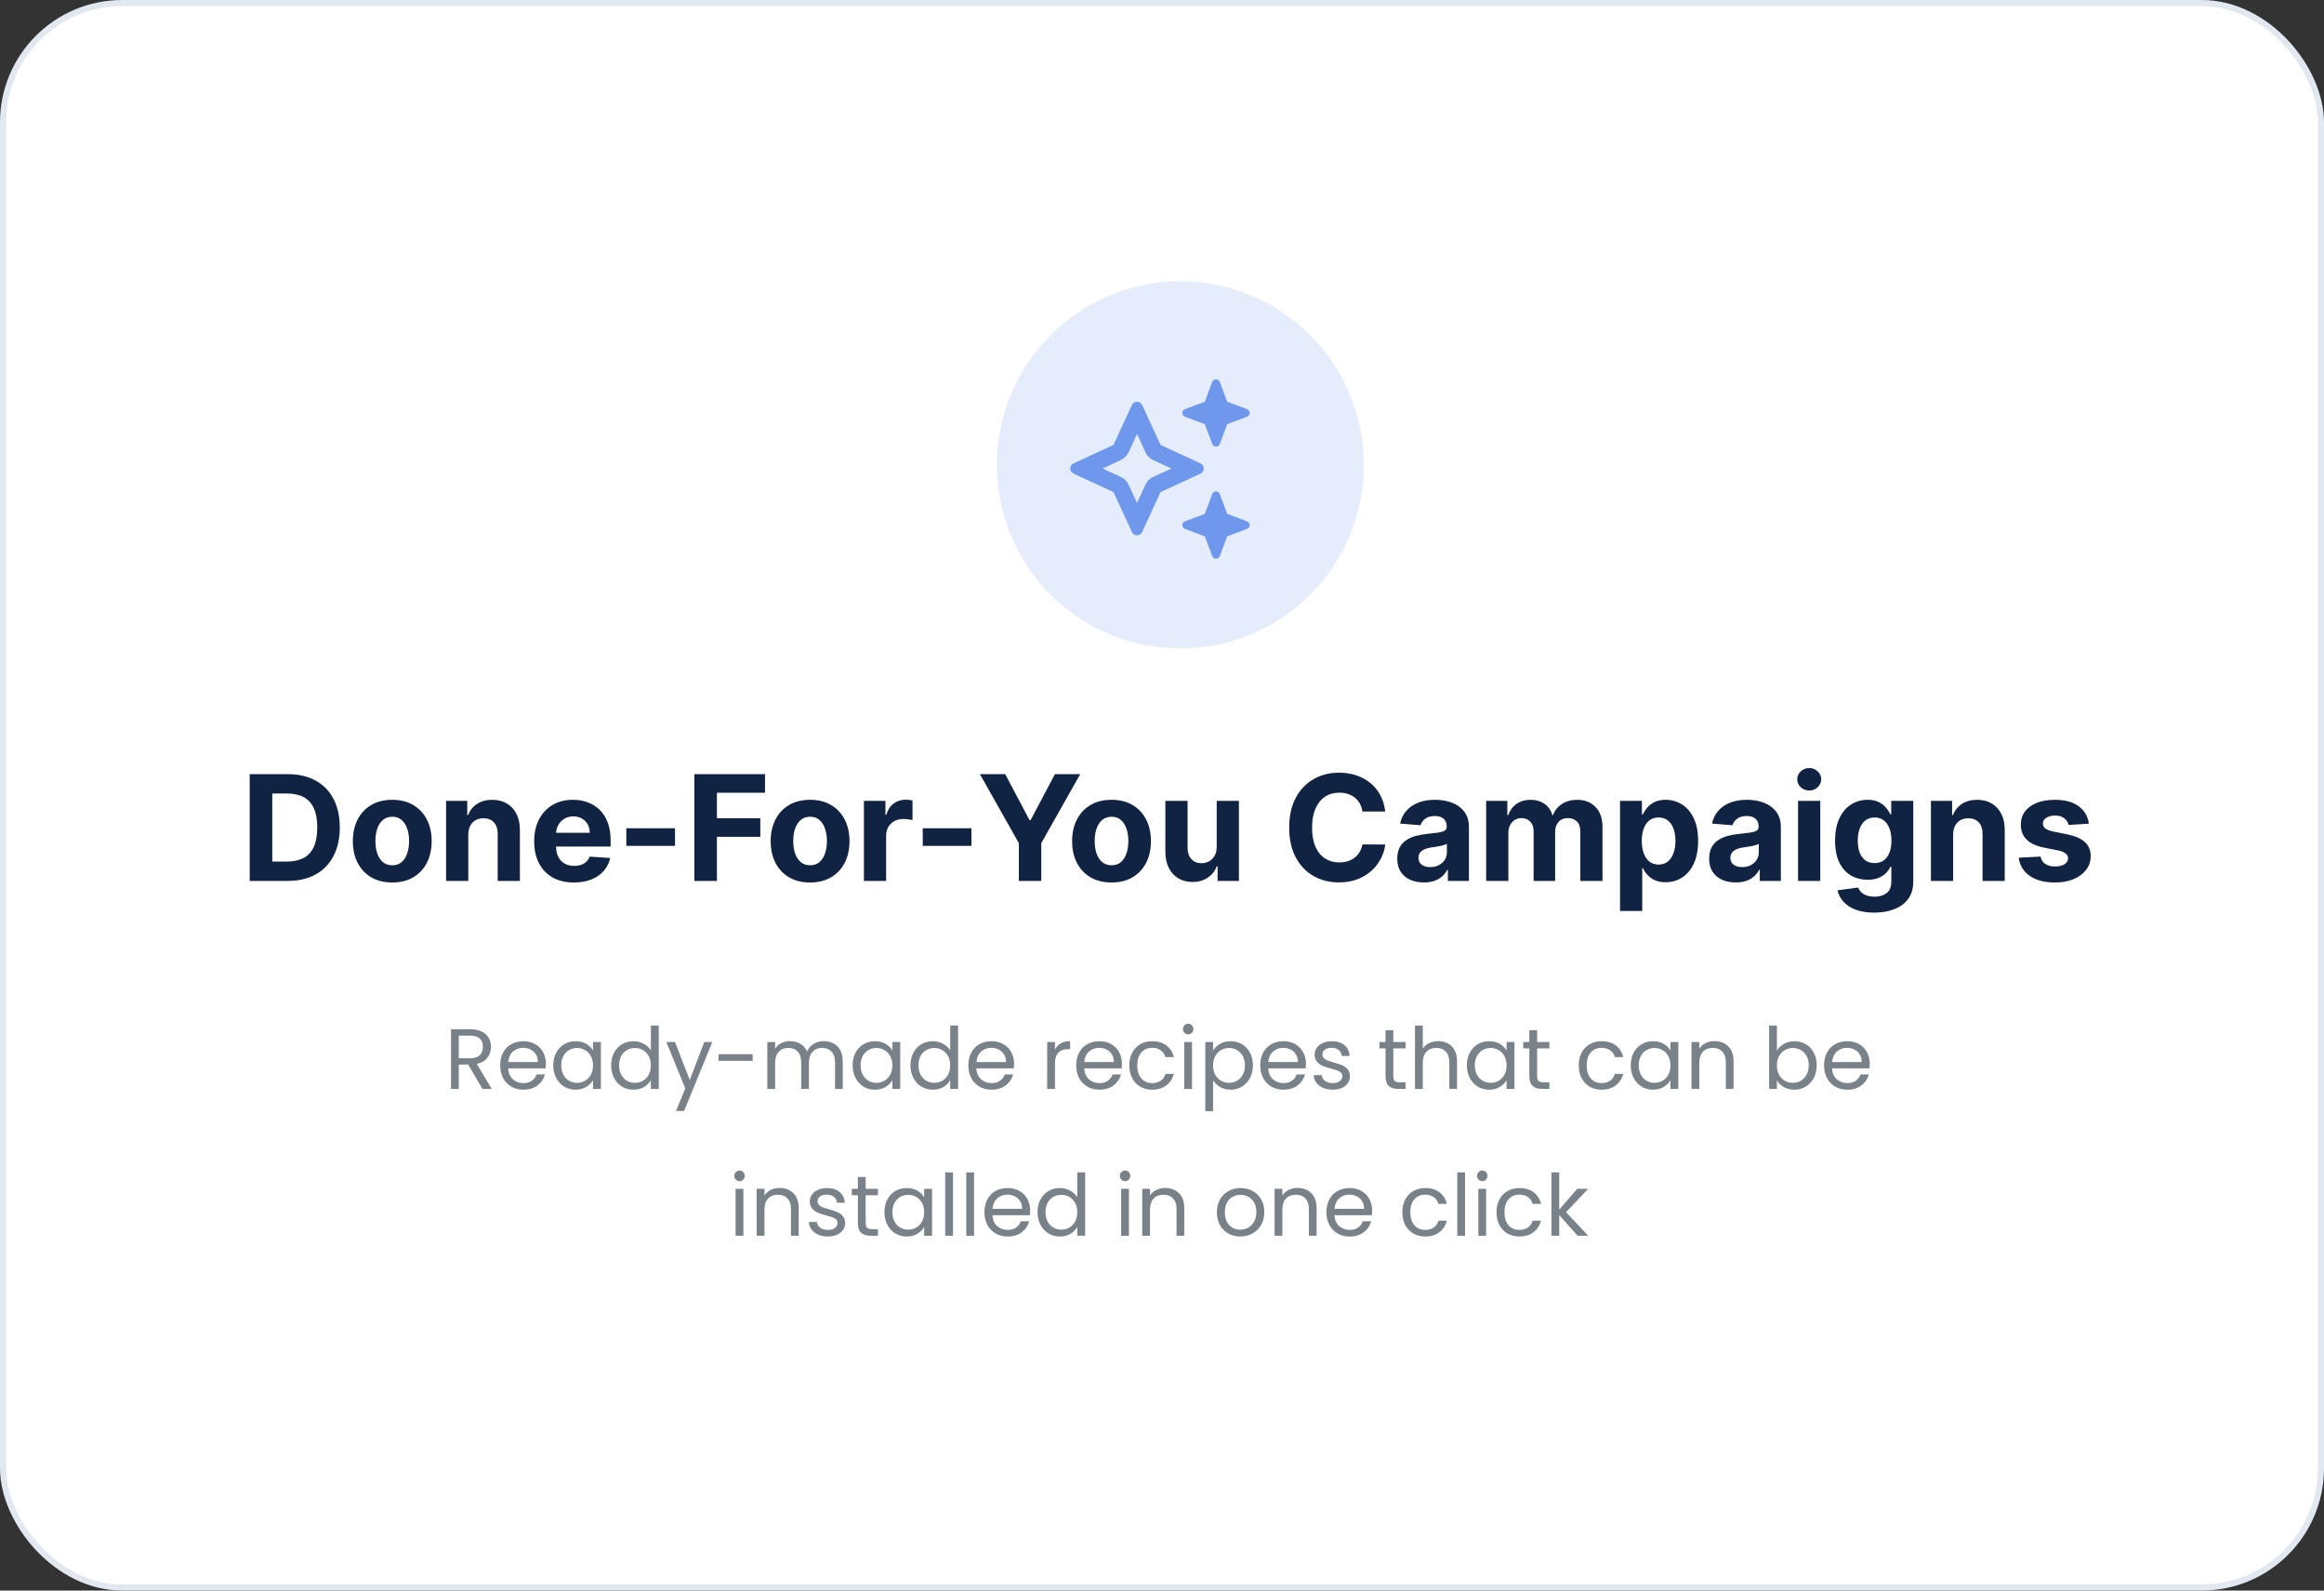 <svg width="380" height="260" viewBox="0 0 380 260" fill="none" xmlns="http://www.w3.org/2000/svg">
<rect x="0" y="0" width="380" height="260" fill="#333333" stroke="none"/>
<rect x="0.5" y="0.5" width="379" height="259" rx="19.5" fill="white" stroke="#E2E8F0"/>
<circle opacity="0.7" cx="193" cy="76" r="30" fill="#DBE5FA"/>
<path d="M193.763 66.881L197 65.667L198.215 62.429C198.312 62.171 198.558 62 198.833 62C199.108 62 199.355 62.171 199.452 62.429L200.667 65.667L203.904 66.881C204.161 66.978 204.333 67.224 204.333 67.5C204.333 67.775 204.161 68.021 203.904 68.119L200.667 69.333L199.452 72.57C199.355 72.828 199.108 73 198.833 73C198.558 73 198.312 72.828 198.215 72.57L197 69.333L193.763 68.119C193.454 68.021 193.333 67.775 193.333 67.5C193.333 67.224 193.454 66.978 193.763 66.881ZM185.083 66.199C185.232 65.875 185.559 65.667 185.92 65.667C186.275 65.667 186.602 65.875 186.751 66.199L189.77 72.731L196.301 75.75C196.628 75.899 196.834 76.225 196.834 76.587C196.834 76.942 196.628 77.268 196.301 77.417L189.77 80.436L186.751 86.968C186.602 87.294 186.275 87.501 185.92 87.501C185.559 87.501 185.232 87.294 185.083 86.968L182.064 80.436L175.532 77.417C175.208 77.268 175 76.942 175 76.587C175 76.225 175.208 75.899 175.532 75.75L182.064 72.731L185.083 66.199ZM184.562 73.888C184.287 74.478 183.811 74.954 183.221 75.229L180.289 76.587L183.221 77.939C183.811 78.162 184.287 78.689 184.562 79.279L185.92 82.213L187.272 79.279C187.495 78.689 188.022 78.162 188.613 77.939L191.546 76.587L188.613 75.229C188.022 74.954 187.495 74.478 187.272 73.888L185.92 70.955L184.562 73.888ZM198.215 80.763C198.312 80.454 198.558 80.333 198.833 80.333C199.108 80.333 199.355 80.454 199.452 80.763L200.667 84L203.904 85.215C204.161 85.312 204.333 85.558 204.333 85.833C204.333 86.108 204.161 86.355 203.904 86.452L200.667 87.667L199.452 90.904C199.355 91.162 199.108 91.333 198.833 91.333C198.558 91.333 198.312 91.162 198.215 90.904L197 87.667L193.763 86.452C193.454 86.355 193.333 86.108 193.333 85.833C193.333 85.558 193.454 85.312 193.763 85.215L197 84L198.215 80.763Z" fill="#6F97EB"/>
<path d="M47.017 144H40.83V126.545H47.068C48.824 126.545 50.335 126.895 51.602 127.594C52.869 128.287 53.844 129.284 54.526 130.585C55.213 131.886 55.557 133.443 55.557 135.256C55.557 137.074 55.213 138.636 54.526 139.943C53.844 141.25 52.864 142.253 51.585 142.952C50.312 143.651 48.79 144 47.017 144ZM44.52 140.838H46.864C47.955 140.838 48.872 140.645 49.617 140.259C50.367 139.866 50.929 139.261 51.304 138.443C51.685 137.619 51.875 136.557 51.875 135.256C51.875 133.966 51.685 132.912 51.304 132.094C50.929 131.276 50.369 130.673 49.625 130.287C48.881 129.901 47.963 129.707 46.872 129.707H44.52V140.838ZM64.137 144.256C62.813 144.256 61.668 143.974 60.702 143.412C59.742 142.844 59.001 142.054 58.478 141.043C57.955 140.026 57.694 138.847 57.694 137.506C57.694 136.153 57.955 134.972 58.478 133.96C59.001 132.943 59.742 132.153 60.702 131.591C61.668 131.023 62.813 130.739 64.137 130.739C65.461 130.739 66.603 131.023 67.563 131.591C68.529 132.153 69.273 132.943 69.796 133.96C70.319 134.972 70.58 136.153 70.58 137.506C70.58 138.847 70.319 140.026 69.796 141.043C69.273 142.054 68.529 142.844 67.563 143.412C66.603 143.974 65.461 144.256 64.137 144.256ZM64.154 141.443C64.756 141.443 65.259 141.273 65.663 140.932C66.066 140.585 66.37 140.114 66.575 139.517C66.785 138.92 66.89 138.241 66.89 137.48C66.89 136.719 66.785 136.04 66.575 135.443C66.37 134.847 66.066 134.375 65.663 134.028C65.259 133.682 64.756 133.509 64.154 133.509C63.546 133.509 63.035 133.682 62.62 134.028C62.211 134.375 61.901 134.847 61.691 135.443C61.486 136.04 61.384 136.719 61.384 137.48C61.384 138.241 61.486 138.92 61.691 139.517C61.901 140.114 62.211 140.585 62.62 140.932C63.035 141.273 63.546 141.443 64.154 141.443ZM76.572 136.432V144H72.941V130.909H76.401V133.219H76.555C76.844 132.457 77.33 131.855 78.012 131.412C78.694 130.963 79.521 130.739 80.492 130.739C81.401 130.739 82.194 130.938 82.87 131.335C83.546 131.733 84.072 132.301 84.447 133.04C84.822 133.773 85.009 134.648 85.009 135.665V144H81.379V136.312C81.384 135.511 81.18 134.886 80.765 134.438C80.35 133.983 79.779 133.756 79.052 133.756C78.563 133.756 78.131 133.861 77.756 134.071C77.387 134.281 77.097 134.588 76.887 134.991C76.683 135.389 76.577 135.869 76.572 136.432ZM93.837 144.256C92.49 144.256 91.331 143.983 90.359 143.438C89.394 142.886 88.649 142.108 88.126 141.102C87.604 140.091 87.342 138.895 87.342 137.514C87.342 136.168 87.604 134.986 88.126 133.969C88.649 132.952 89.385 132.159 90.334 131.591C91.288 131.023 92.408 130.739 93.692 130.739C94.555 130.739 95.359 130.878 96.104 131.156C96.854 131.429 97.507 131.841 98.064 132.392C98.626 132.943 99.064 133.636 99.376 134.472C99.689 135.301 99.845 136.273 99.845 137.386V138.384H88.791V136.134H96.428C96.428 135.611 96.314 135.148 96.087 134.744C95.859 134.341 95.544 134.026 95.141 133.798C94.743 133.565 94.28 133.449 93.751 133.449C93.2 133.449 92.712 133.577 92.285 133.832C91.865 134.082 91.535 134.42 91.297 134.847C91.058 135.267 90.936 135.736 90.93 136.253V138.392C90.93 139.04 91.05 139.599 91.288 140.071C91.533 140.543 91.876 140.906 92.32 141.162C92.763 141.418 93.288 141.545 93.896 141.545C94.3 141.545 94.669 141.489 95.004 141.375C95.34 141.261 95.626 141.091 95.865 140.864C96.104 140.636 96.285 140.358 96.41 140.028L99.769 140.25C99.598 141.057 99.249 141.761 98.72 142.364C98.197 142.96 97.521 143.426 96.692 143.761C95.868 144.091 94.916 144.256 93.837 144.256ZM110.371 135.392V138.273H102.411V135.392H110.371ZM113.533 144V126.545H125.089V129.588H117.223V133.747H124.322V136.79H117.223V144H113.533ZM132.457 144.256C131.134 144.256 129.989 143.974 129.023 143.412C128.063 142.844 127.321 142.054 126.798 141.043C126.276 140.026 126.014 138.847 126.014 137.506C126.014 136.153 126.276 134.972 126.798 133.96C127.321 132.943 128.063 132.153 129.023 131.591C129.989 131.023 131.134 130.739 132.457 130.739C133.781 130.739 134.923 131.023 135.884 131.591C136.849 132.153 137.594 132.943 138.116 133.96C138.639 134.972 138.901 136.153 138.901 137.506C138.901 138.847 138.639 140.026 138.116 141.043C137.594 142.054 136.849 142.844 135.884 143.412C134.923 143.974 133.781 144.256 132.457 144.256ZM132.474 141.443C133.077 141.443 133.58 141.273 133.983 140.932C134.386 140.585 134.69 140.114 134.895 139.517C135.105 138.92 135.21 138.241 135.21 137.48C135.21 136.719 135.105 136.04 134.895 135.443C134.69 134.847 134.386 134.375 133.983 134.028C133.58 133.682 133.077 133.509 132.474 133.509C131.866 133.509 131.355 133.682 130.94 134.028C130.531 134.375 130.222 134.847 130.011 135.443C129.807 136.04 129.705 136.719 129.705 137.48C129.705 138.241 129.807 138.92 130.011 139.517C130.222 140.114 130.531 140.585 130.94 140.932C131.355 141.273 131.866 141.443 132.474 141.443ZM141.261 144V130.909H144.781V133.193H144.918C145.156 132.381 145.557 131.767 146.119 131.352C146.682 130.932 147.33 130.722 148.062 130.722C148.244 130.722 148.44 130.733 148.651 130.756C148.861 130.778 149.045 130.81 149.205 130.849V134.071C149.034 134.02 148.798 133.974 148.497 133.935C148.196 133.895 147.92 133.875 147.67 133.875C147.136 133.875 146.659 133.991 146.239 134.224C145.824 134.452 145.494 134.77 145.25 135.179C145.011 135.588 144.892 136.06 144.892 136.594V144H141.261ZM158.839 135.392V138.273H150.879V135.392H158.839ZM160.229 126.545H164.362L168.342 134.062H168.513L172.493 126.545H176.626L170.26 137.83V144H166.595V137.83L160.229 126.545ZM181.746 144.256C180.423 144.256 179.278 143.974 178.312 143.412C177.352 142.844 176.61 142.054 176.087 141.043C175.565 140.026 175.303 138.847 175.303 137.506C175.303 136.153 175.565 134.972 176.087 133.96C176.61 132.943 177.352 132.153 178.312 131.591C179.278 131.023 180.423 130.739 181.746 130.739C183.07 130.739 184.212 131.023 185.173 131.591C186.138 132.153 186.883 132.943 187.406 133.96C187.928 134.972 188.19 136.153 188.19 137.506C188.19 138.847 187.928 140.026 187.406 141.043C186.883 142.054 186.138 142.844 185.173 143.412C184.212 143.974 183.07 144.256 181.746 144.256ZM181.763 141.443C182.366 141.443 182.869 141.273 183.272 140.932C183.675 140.585 183.979 140.114 184.184 139.517C184.394 138.92 184.499 138.241 184.499 137.48C184.499 136.719 184.394 136.04 184.184 135.443C183.979 134.847 183.675 134.375 183.272 134.028C182.869 133.682 182.366 133.509 181.763 133.509C181.156 133.509 180.644 133.682 180.229 134.028C179.82 134.375 179.511 134.847 179.3 135.443C179.096 136.04 178.994 136.719 178.994 137.48C178.994 138.241 179.096 138.92 179.3 139.517C179.511 140.114 179.82 140.585 180.229 140.932C180.644 141.273 181.156 141.443 181.763 141.443ZM198.945 138.426V130.909H202.576V144H199.09V141.622H198.954C198.658 142.389 198.167 143.006 197.479 143.472C196.798 143.937 195.965 144.17 194.982 144.17C194.107 144.17 193.337 143.972 192.673 143.574C192.008 143.176 191.488 142.611 191.113 141.878C190.744 141.145 190.556 140.267 190.55 139.244V130.909H194.181V138.597C194.187 139.369 194.394 139.98 194.803 140.429C195.212 140.878 195.761 141.102 196.448 141.102C196.886 141.102 197.295 141.003 197.675 140.804C198.056 140.599 198.363 140.298 198.596 139.901C198.835 139.503 198.951 139.011 198.945 138.426ZM226.504 132.656H222.771C222.702 132.173 222.563 131.744 222.353 131.369C222.143 130.989 221.873 130.665 221.543 130.398C221.214 130.131 220.833 129.926 220.401 129.784C219.975 129.642 219.512 129.571 219.012 129.571C218.109 129.571 217.322 129.795 216.651 130.244C215.981 130.687 215.461 131.335 215.092 132.188C214.722 133.034 214.538 134.062 214.538 135.273C214.538 136.517 214.722 137.562 215.092 138.409C215.467 139.256 215.989 139.895 216.66 140.327C217.33 140.759 218.106 140.974 218.987 140.974C219.481 140.974 219.938 140.909 220.359 140.778C220.785 140.648 221.163 140.457 221.492 140.207C221.822 139.952 222.094 139.642 222.31 139.278C222.532 138.915 222.685 138.5 222.771 138.034L226.504 138.051C226.407 138.852 226.165 139.625 225.779 140.369C225.398 141.108 224.884 141.77 224.237 142.355C223.594 142.935 222.827 143.395 221.935 143.736C221.049 144.071 220.046 144.239 218.927 144.239C217.37 144.239 215.978 143.886 214.751 143.182C213.529 142.477 212.563 141.457 211.853 140.122C211.148 138.787 210.796 137.17 210.796 135.273C210.796 133.369 211.154 131.75 211.87 130.415C212.586 129.08 213.558 128.062 214.785 127.364C216.012 126.659 217.393 126.307 218.927 126.307C219.938 126.307 220.876 126.449 221.739 126.733C222.609 127.017 223.379 127.432 224.049 127.977C224.719 128.517 225.265 129.179 225.685 129.963C226.112 130.747 226.384 131.645 226.504 132.656ZM232.815 144.247C231.979 144.247 231.235 144.102 230.582 143.812C229.928 143.517 229.411 143.082 229.031 142.509C228.656 141.929 228.468 141.207 228.468 140.344C228.468 139.616 228.602 139.006 228.869 138.511C229.136 138.017 229.499 137.619 229.96 137.318C230.42 137.017 230.942 136.79 231.528 136.636C232.119 136.483 232.738 136.375 233.386 136.312C234.147 136.233 234.761 136.159 235.227 136.091C235.692 136.017 236.031 135.909 236.241 135.767C236.451 135.625 236.556 135.415 236.556 135.136V135.085C236.556 134.545 236.386 134.128 236.045 133.832C235.71 133.537 235.232 133.389 234.613 133.389C233.96 133.389 233.44 133.534 233.053 133.824C232.667 134.108 232.411 134.466 232.286 134.898L228.928 134.625C229.099 133.83 229.434 133.142 229.934 132.562C230.434 131.977 231.079 131.528 231.869 131.216C232.664 130.898 233.585 130.739 234.63 130.739C235.357 130.739 236.053 130.824 236.718 130.994C237.388 131.165 237.982 131.429 238.499 131.787C239.022 132.145 239.434 132.605 239.735 133.168C240.036 133.724 240.187 134.392 240.187 135.17V144H236.744V142.185H236.641C236.431 142.594 236.15 142.955 235.798 143.267C235.445 143.574 235.022 143.815 234.528 143.991C234.033 144.162 233.462 144.247 232.815 144.247ZM233.854 141.741C234.388 141.741 234.86 141.636 235.269 141.426C235.678 141.21 235.999 140.92 236.232 140.557C236.465 140.193 236.582 139.781 236.582 139.321V137.932C236.468 138.006 236.312 138.074 236.113 138.136C235.92 138.193 235.701 138.247 235.457 138.298C235.212 138.344 234.968 138.386 234.724 138.426C234.479 138.46 234.258 138.491 234.059 138.52C233.633 138.582 233.261 138.682 232.942 138.818C232.624 138.955 232.377 139.139 232.201 139.372C232.025 139.599 231.937 139.884 231.937 140.224C231.937 140.719 232.116 141.097 232.474 141.358C232.837 141.614 233.298 141.741 233.854 141.741ZM243.004 144V130.909H246.464V133.219H246.617C246.89 132.452 247.344 131.847 247.981 131.403C248.617 130.96 249.379 130.739 250.265 130.739C251.163 130.739 251.927 130.963 252.558 131.412C253.188 131.855 253.609 132.457 253.819 133.219H253.955C254.222 132.469 254.705 131.869 255.404 131.42C256.109 130.966 256.941 130.739 257.901 130.739C259.123 130.739 260.114 131.128 260.876 131.906C261.643 132.679 262.026 133.776 262.026 135.196V144H258.404V135.912C258.404 135.185 258.211 134.639 257.825 134.276C257.438 133.912 256.955 133.73 256.376 133.73C255.717 133.73 255.202 133.94 254.833 134.361C254.464 134.776 254.279 135.324 254.279 136.006V144H250.759V135.835C250.759 135.193 250.575 134.682 250.205 134.301C249.842 133.92 249.362 133.73 248.765 133.73C248.362 133.73 247.998 133.832 247.674 134.037C247.356 134.236 247.103 134.517 246.915 134.881C246.728 135.239 246.634 135.659 246.634 136.142V144H243.004ZM264.894 148.909V130.909H268.474V133.108H268.636C268.795 132.756 269.025 132.398 269.326 132.034C269.633 131.665 270.031 131.358 270.519 131.114C271.013 130.864 271.627 130.739 272.36 130.739C273.315 130.739 274.195 130.989 275.002 131.489C275.809 131.983 276.454 132.73 276.937 133.73C277.42 134.724 277.661 135.972 277.661 137.472C277.661 138.932 277.425 140.165 276.954 141.17C276.488 142.17 275.852 142.929 275.045 143.446C274.244 143.957 273.346 144.213 272.352 144.213C271.647 144.213 271.048 144.097 270.553 143.864C270.065 143.631 269.664 143.338 269.352 142.986C269.039 142.628 268.8 142.267 268.636 141.903H268.525V148.909H264.894ZM268.448 137.455C268.448 138.233 268.556 138.912 268.772 139.491C268.988 140.071 269.3 140.523 269.71 140.847C270.119 141.165 270.616 141.324 271.201 141.324C271.792 141.324 272.292 141.162 272.701 140.838C273.11 140.509 273.42 140.054 273.63 139.474C273.846 138.889 273.954 138.216 273.954 137.455C273.954 136.699 273.849 136.034 273.638 135.46C273.428 134.886 273.119 134.437 272.71 134.114C272.3 133.79 271.798 133.628 271.201 133.628C270.61 133.628 270.11 133.784 269.701 134.097C269.298 134.409 268.988 134.852 268.772 135.426C268.556 136 268.448 136.676 268.448 137.455ZM283.815 144.247C282.979 144.247 282.235 144.102 281.582 143.812C280.928 143.517 280.411 143.082 280.031 142.509C279.656 141.929 279.468 141.207 279.468 140.344C279.468 139.616 279.602 139.006 279.869 138.511C280.136 138.017 280.499 137.619 280.96 137.318C281.42 137.017 281.942 136.79 282.528 136.636C283.119 136.483 283.738 136.375 284.386 136.312C285.147 136.233 285.761 136.159 286.227 136.091C286.692 136.017 287.031 135.909 287.241 135.767C287.451 135.625 287.556 135.415 287.556 135.136V135.085C287.556 134.545 287.386 134.128 287.045 133.832C286.71 133.537 286.232 133.389 285.613 133.389C284.96 133.389 284.44 133.534 284.053 133.824C283.667 134.108 283.411 134.466 283.286 134.898L279.928 134.625C280.099 133.83 280.434 133.142 280.934 132.562C281.434 131.977 282.079 131.528 282.869 131.216C283.664 130.898 284.585 130.739 285.63 130.739C286.357 130.739 287.053 130.824 287.718 130.994C288.388 131.165 288.982 131.429 289.499 131.787C290.022 132.145 290.434 132.605 290.735 133.168C291.036 133.724 291.187 134.392 291.187 135.17V144H287.744V142.185H287.641C287.431 142.594 287.15 142.955 286.798 143.267C286.445 143.574 286.022 143.815 285.528 143.991C285.033 144.162 284.462 144.247 283.815 144.247ZM284.854 141.741C285.388 141.741 285.86 141.636 286.269 141.426C286.678 141.21 286.999 140.92 287.232 140.557C287.465 140.193 287.582 139.781 287.582 139.321V137.932C287.468 138.006 287.312 138.074 287.113 138.136C286.92 138.193 286.701 138.247 286.457 138.298C286.212 138.344 285.968 138.386 285.724 138.426C285.479 138.46 285.258 138.491 285.059 138.52C284.633 138.582 284.261 138.682 283.942 138.818C283.624 138.955 283.377 139.139 283.201 139.372C283.025 139.599 282.937 139.884 282.937 140.224C282.937 140.719 283.116 141.097 283.474 141.358C283.837 141.614 284.298 141.741 284.854 141.741ZM294.004 144V130.909H297.634V144H294.004ZM295.827 129.222C295.288 129.222 294.825 129.043 294.438 128.685C294.058 128.321 293.867 127.886 293.867 127.381C293.867 126.881 294.058 126.452 294.438 126.094C294.825 125.73 295.288 125.548 295.827 125.548C296.367 125.548 296.827 125.73 297.208 126.094C297.594 126.452 297.788 126.881 297.788 127.381C297.788 127.886 297.594 128.321 297.208 128.685C296.827 129.043 296.367 129.222 295.827 129.222ZM306.44 149.182C305.264 149.182 304.256 149.02 303.415 148.696C302.58 148.378 301.915 147.943 301.42 147.392C300.926 146.841 300.605 146.222 300.457 145.534L303.815 145.082C303.918 145.344 304.08 145.588 304.301 145.815C304.523 146.043 304.815 146.224 305.179 146.361C305.548 146.503 305.997 146.574 306.526 146.574C307.315 146.574 307.966 146.381 308.477 145.994C308.994 145.614 309.253 144.974 309.253 144.077V141.682H309.099C308.94 142.045 308.702 142.389 308.384 142.713C308.065 143.037 307.656 143.301 307.156 143.506C306.656 143.71 306.06 143.812 305.366 143.812C304.384 143.812 303.489 143.585 302.682 143.131C301.881 142.67 301.241 141.969 300.764 141.026C300.293 140.077 300.057 138.878 300.057 137.429C300.057 135.946 300.298 134.707 300.781 133.713C301.264 132.719 301.906 131.974 302.707 131.48C303.514 130.986 304.398 130.739 305.358 130.739C306.091 130.739 306.705 130.864 307.199 131.114C307.693 131.358 308.091 131.665 308.392 132.034C308.699 132.398 308.935 132.756 309.099 133.108H309.236V130.909H312.841V144.128C312.841 145.241 312.568 146.173 312.023 146.923C311.477 147.673 310.722 148.236 309.756 148.611C308.795 148.991 307.69 149.182 306.44 149.182ZM306.517 141.085C307.102 141.085 307.597 140.94 308 140.651C308.409 140.355 308.722 139.935 308.938 139.389C309.159 138.838 309.27 138.179 309.27 137.412C309.27 136.645 309.162 135.98 308.946 135.418C308.73 134.849 308.418 134.409 308.009 134.097C307.599 133.784 307.102 133.628 306.517 133.628C305.92 133.628 305.418 133.79 305.009 134.114C304.599 134.432 304.29 134.875 304.08 135.443C303.869 136.011 303.764 136.668 303.764 137.412C303.764 138.168 303.869 138.821 304.08 139.372C304.295 139.918 304.605 140.341 305.009 140.642C305.418 140.937 305.92 141.085 306.517 141.085ZM319.361 136.432V144H315.73V130.909H319.19V133.219H319.344C319.634 132.457 320.119 131.855 320.801 131.412C321.483 130.963 322.31 130.739 323.281 130.739C324.19 130.739 324.983 130.938 325.659 131.335C326.335 131.733 326.861 132.301 327.236 133.04C327.611 133.773 327.798 134.648 327.798 135.665V144H324.168V136.312C324.173 135.511 323.969 134.886 323.554 134.438C323.139 133.983 322.568 133.756 321.841 133.756C321.352 133.756 320.92 133.861 320.545 134.071C320.176 134.281 319.886 134.588 319.676 134.991C319.472 135.389 319.366 135.869 319.361 136.432ZM341.552 134.642L338.228 134.847C338.171 134.562 338.049 134.307 337.862 134.08C337.674 133.847 337.427 133.662 337.12 133.526C336.819 133.384 336.458 133.312 336.038 133.312C335.475 133.312 335.001 133.432 334.614 133.67C334.228 133.903 334.035 134.216 334.035 134.608C334.035 134.92 334.16 135.185 334.41 135.401C334.66 135.616 335.089 135.79 335.697 135.92L338.066 136.398C339.339 136.659 340.288 137.08 340.913 137.659C341.538 138.239 341.85 139 341.85 139.943C341.85 140.801 341.597 141.554 341.092 142.202C340.592 142.849 339.904 143.355 339.029 143.719C338.16 144.077 337.157 144.256 336.021 144.256C334.288 144.256 332.907 143.895 331.879 143.173C330.856 142.446 330.256 141.457 330.08 140.207L333.651 140.02C333.759 140.548 334.021 140.952 334.435 141.23C334.85 141.503 335.381 141.639 336.029 141.639C336.665 141.639 337.177 141.517 337.563 141.273C337.955 141.023 338.154 140.702 338.16 140.31C338.154 139.98 338.015 139.71 337.742 139.5C337.469 139.284 337.049 139.119 336.481 139.006L334.214 138.554C332.935 138.298 331.984 137.855 331.359 137.224C330.739 136.594 330.43 135.79 330.43 134.812C330.43 133.972 330.657 133.247 331.112 132.639C331.572 132.031 332.217 131.562 333.046 131.233C333.881 130.903 334.859 130.739 335.978 130.739C337.631 130.739 338.933 131.088 339.881 131.787C340.836 132.486 341.393 133.437 341.552 134.642Z" fill="#102342"/>
<path d="M78.883 178L76.559 174.01H75.019V178H73.745V168.242H76.895C77.632 168.242 78.253 168.368 78.757 168.62C79.27 168.872 79.653 169.213 79.905 169.642C80.157 170.071 80.283 170.561 80.283 171.112C80.283 171.784 80.087 172.377 79.695 172.89C79.312 173.403 78.734 173.744 77.959 173.912L80.409 178H78.883ZM75.019 172.988H76.895C77.586 172.988 78.104 172.82 78.449 172.484C78.794 172.139 78.967 171.681 78.967 171.112C78.967 170.533 78.794 170.085 78.449 169.768C78.113 169.451 77.595 169.292 76.895 169.292H75.019V172.988ZM89.263 173.87C89.263 174.113 89.249 174.369 89.221 174.64H83.089C83.135 175.396 83.392 175.989 83.859 176.418C84.335 176.838 84.909 177.048 85.581 177.048C86.131 177.048 86.589 176.922 86.953 176.67C87.326 176.409 87.587 176.063 87.737 175.634H89.109C88.903 176.371 88.493 176.973 87.877 177.44C87.261 177.897 86.495 178.126 85.581 178.126C84.853 178.126 84.199 177.963 83.621 177.636C83.051 177.309 82.603 176.847 82.277 176.25C81.95 175.643 81.787 174.943 81.787 174.15C81.787 173.357 81.945 172.661 82.263 172.064C82.58 171.467 83.023 171.009 83.593 170.692C84.171 170.365 84.834 170.202 85.581 170.202C86.309 170.202 86.953 170.361 87.513 170.678C88.073 170.995 88.502 171.434 88.801 171.994C89.109 172.545 89.263 173.17 89.263 173.87ZM87.947 173.604C87.947 173.119 87.839 172.703 87.625 172.358C87.41 172.003 87.116 171.737 86.743 171.56C86.379 171.373 85.973 171.28 85.525 171.28C84.881 171.28 84.33 171.485 83.873 171.896C83.425 172.307 83.168 172.876 83.103 173.604H87.947ZM90.468 174.136C90.468 173.352 90.627 172.666 90.944 172.078C91.261 171.481 91.695 171.019 92.246 170.692C92.806 170.365 93.427 170.202 94.108 170.202C94.78 170.202 95.364 170.347 95.858 170.636C96.353 170.925 96.722 171.289 96.964 171.728V170.328H98.252V178H96.964V176.572C96.712 177.02 96.334 177.393 95.83 177.692C95.335 177.981 94.757 178.126 94.094 178.126C93.413 178.126 92.797 177.958 92.246 177.622C91.695 177.286 91.261 176.815 90.944 176.208C90.627 175.601 90.468 174.911 90.468 174.136ZM96.964 174.15C96.964 173.571 96.847 173.067 96.614 172.638C96.381 172.209 96.064 171.882 95.662 171.658C95.27 171.425 94.836 171.308 94.36 171.308C93.884 171.308 93.45 171.42 93.058 171.644C92.666 171.868 92.353 172.195 92.12 172.624C91.887 173.053 91.77 173.557 91.77 174.136C91.77 174.724 91.887 175.237 92.12 175.676C92.353 176.105 92.666 176.437 93.058 176.67C93.45 176.894 93.884 177.006 94.36 177.006C94.836 177.006 95.27 176.894 95.662 176.67C96.064 176.437 96.381 176.105 96.614 175.676C96.847 175.237 96.964 174.729 96.964 174.15ZM99.929 174.136C99.929 173.352 100.088 172.666 100.405 172.078C100.722 171.481 101.156 171.019 101.707 170.692C102.267 170.365 102.892 170.202 103.583 170.202C104.18 170.202 104.736 170.342 105.249 170.622C105.762 170.893 106.154 171.252 106.425 171.7V167.64H107.713V178H106.425V176.558C106.173 177.015 105.8 177.393 105.305 177.692C104.81 177.981 104.232 178.126 103.569 178.126C102.888 178.126 102.267 177.958 101.707 177.622C101.156 177.286 100.722 176.815 100.405 176.208C100.088 175.601 99.929 174.911 99.929 174.136ZM106.425 174.15C106.425 173.571 106.308 173.067 106.075 172.638C105.842 172.209 105.524 171.882 105.123 171.658C104.731 171.425 104.297 171.308 103.821 171.308C103.345 171.308 102.911 171.42 102.519 171.644C102.127 171.868 101.814 172.195 101.581 172.624C101.348 173.053 101.231 173.557 101.231 174.136C101.231 174.724 101.348 175.237 101.581 175.676C101.814 176.105 102.127 176.437 102.519 176.67C102.911 176.894 103.345 177.006 103.821 177.006C104.297 177.006 104.731 176.894 105.123 176.67C105.524 176.437 105.842 176.105 106.075 175.676C106.308 175.237 106.425 174.729 106.425 174.15ZM116.474 170.328L111.854 181.612H110.538L112.05 177.916L108.956 170.328H110.37L112.778 176.544L115.158 170.328H116.474ZM123.075 172.33V173.408H117.489V172.33H123.075ZM134.692 170.188C135.289 170.188 135.821 170.314 136.288 170.566C136.754 170.809 137.123 171.177 137.394 171.672C137.664 172.167 137.8 172.769 137.8 173.478V178H136.54V173.66C136.54 172.895 136.348 172.311 135.966 171.91C135.592 171.499 135.084 171.294 134.44 171.294C133.777 171.294 133.25 171.509 132.858 171.938C132.466 172.358 132.27 172.969 132.27 173.772V178H131.01V173.66C131.01 172.895 130.818 172.311 130.436 171.91C130.062 171.499 129.554 171.294 128.91 171.294C128.247 171.294 127.72 171.509 127.328 171.938C126.936 172.358 126.74 172.969 126.74 173.772V178H125.466V170.328H126.74V171.434C126.992 171.033 127.328 170.725 127.748 170.51C128.177 170.295 128.648 170.188 129.162 170.188C129.806 170.188 130.375 170.333 130.87 170.622C131.364 170.911 131.733 171.336 131.976 171.896C132.19 171.355 132.545 170.935 133.04 170.636C133.534 170.337 134.085 170.188 134.692 170.188ZM139.414 174.136C139.414 173.352 139.572 172.666 139.89 172.078C140.207 171.481 140.641 171.019 141.192 170.692C141.752 170.365 142.372 170.202 143.054 170.202C143.726 170.202 144.309 170.347 144.804 170.636C145.298 170.925 145.667 171.289 145.91 171.728V170.328H147.198V178H145.91V176.572C145.658 177.02 145.28 177.393 144.776 177.692C144.281 177.981 143.702 178.126 143.04 178.126C142.358 178.126 141.742 177.958 141.192 177.622C140.641 177.286 140.207 176.815 139.89 176.208C139.572 175.601 139.414 174.911 139.414 174.136ZM145.91 174.15C145.91 173.571 145.793 173.067 145.56 172.638C145.326 172.209 145.009 171.882 144.608 171.658C144.216 171.425 143.782 171.308 143.306 171.308C142.83 171.308 142.396 171.42 142.004 171.644C141.612 171.868 141.299 172.195 141.066 172.624C140.832 173.053 140.716 173.557 140.716 174.136C140.716 174.724 140.832 175.237 141.066 175.676C141.299 176.105 141.612 176.437 142.004 176.67C142.396 176.894 142.83 177.006 143.306 177.006C143.782 177.006 144.216 176.894 144.608 176.67C145.009 176.437 145.326 176.105 145.56 175.676C145.793 175.237 145.91 174.729 145.91 174.15ZM148.874 174.136C148.874 173.352 149.033 172.666 149.35 172.078C149.668 171.481 150.102 171.019 150.652 170.692C151.212 170.365 151.838 170.202 152.528 170.202C153.126 170.202 153.681 170.342 154.194 170.622C154.708 170.893 155.1 171.252 155.37 171.7V167.64H156.658V178H155.37V176.558C155.118 177.015 154.745 177.393 154.25 177.692C153.756 177.981 153.177 178.126 152.514 178.126C151.833 178.126 151.212 177.958 150.652 177.622C150.102 177.286 149.668 176.815 149.35 176.208C149.033 175.601 148.874 174.911 148.874 174.136ZM155.37 174.15C155.37 173.571 155.254 173.067 155.02 172.638C154.787 172.209 154.47 171.882 154.068 171.658C153.676 171.425 153.242 171.308 152.766 171.308C152.29 171.308 151.856 171.42 151.464 171.644C151.072 171.868 150.76 172.195 150.526 172.624C150.293 173.053 150.176 173.557 150.176 174.136C150.176 174.724 150.293 175.237 150.526 175.676C150.76 176.105 151.072 176.437 151.464 176.67C151.856 176.894 152.29 177.006 152.766 177.006C153.242 177.006 153.676 176.894 154.068 176.67C154.47 176.437 154.787 176.105 155.02 175.676C155.254 175.237 155.37 174.729 155.37 174.15ZM165.811 173.87C165.811 174.113 165.797 174.369 165.769 174.64H159.637C159.684 175.396 159.941 175.989 160.407 176.418C160.883 176.838 161.457 177.048 162.129 177.048C162.68 177.048 163.137 176.922 163.501 176.67C163.875 176.409 164.136 176.063 164.285 175.634H165.657C165.452 176.371 165.041 176.973 164.425 177.44C163.809 177.897 163.044 178.126 162.129 178.126C161.401 178.126 160.748 177.963 160.169 177.636C159.6 177.309 159.152 176.847 158.825 176.25C158.499 175.643 158.335 174.943 158.335 174.15C158.335 173.357 158.494 172.661 158.811 172.064C159.129 171.467 159.572 171.009 160.141 170.692C160.72 170.365 161.383 170.202 162.129 170.202C162.857 170.202 163.501 170.361 164.061 170.678C164.621 170.995 165.051 171.434 165.349 171.994C165.657 172.545 165.811 173.17 165.811 173.87ZM164.495 173.604C164.495 173.119 164.388 172.703 164.173 172.358C163.959 172.003 163.665 171.737 163.291 171.56C162.927 171.373 162.521 171.28 162.073 171.28C161.429 171.28 160.879 171.485 160.421 171.896C159.973 172.307 159.717 172.876 159.651 173.604H164.495ZM172.499 171.574C172.723 171.135 173.041 170.795 173.451 170.552C173.871 170.309 174.38 170.188 174.977 170.188V171.504H174.641C173.213 171.504 172.499 172.279 172.499 173.828V178H171.225V170.328H172.499V171.574ZM183.448 173.87C183.448 174.113 183.434 174.369 183.406 174.64H177.274C177.321 175.396 177.577 175.989 178.044 176.418C178.52 176.838 179.094 177.048 179.766 177.048C180.317 177.048 180.774 176.922 181.138 176.67C181.511 176.409 181.773 176.063 181.922 175.634H183.294C183.089 176.371 182.678 176.973 182.062 177.44C181.446 177.897 180.681 178.126 179.766 178.126C179.038 178.126 178.385 177.963 177.806 177.636C177.237 177.309 176.789 176.847 176.462 176.25C176.135 175.643 175.972 174.943 175.972 174.15C175.972 173.357 176.131 172.661 176.448 172.064C176.765 171.467 177.209 171.009 177.778 170.692C178.357 170.365 179.019 170.202 179.766 170.202C180.494 170.202 181.138 170.361 181.698 170.678C182.258 170.995 182.687 171.434 182.986 171.994C183.294 172.545 183.448 173.17 183.448 173.87ZM182.132 173.604C182.132 173.119 182.025 172.703 181.81 172.358C181.595 172.003 181.301 171.737 180.928 171.56C180.564 171.373 180.158 171.28 179.71 171.28C179.066 171.28 178.515 171.485 178.058 171.896C177.61 172.307 177.353 172.876 177.288 173.604H182.132ZM184.654 174.15C184.654 173.357 184.812 172.666 185.13 172.078C185.447 171.481 185.886 171.019 186.446 170.692C187.015 170.365 187.664 170.202 188.392 170.202C189.334 170.202 190.109 170.431 190.716 170.888C191.332 171.345 191.738 171.98 191.934 172.792H190.562C190.431 172.325 190.174 171.957 189.792 171.686C189.418 171.415 188.952 171.28 188.392 171.28C187.664 171.28 187.076 171.532 186.628 172.036C186.18 172.531 185.956 173.235 185.956 174.15C185.956 175.074 186.18 175.788 186.628 176.292C187.076 176.796 187.664 177.048 188.392 177.048C188.952 177.048 189.418 176.917 189.792 176.656C190.165 176.395 190.422 176.021 190.562 175.536H191.934C191.728 176.32 191.318 176.95 190.702 177.426C190.086 177.893 189.316 178.126 188.392 178.126C187.664 178.126 187.015 177.963 186.446 177.636C185.886 177.309 185.447 176.847 185.13 176.25C184.812 175.653 184.654 174.953 184.654 174.15ZM194.292 169.082C194.049 169.082 193.844 168.998 193.676 168.83C193.508 168.662 193.424 168.457 193.424 168.214C193.424 167.971 193.508 167.766 193.676 167.598C193.844 167.43 194.049 167.346 194.292 167.346C194.525 167.346 194.721 167.43 194.88 167.598C195.048 167.766 195.132 167.971 195.132 168.214C195.132 168.457 195.048 168.662 194.88 168.83C194.721 168.998 194.525 169.082 194.292 169.082ZM194.908 170.328V178H193.634V170.328H194.908ZM198.353 171.742C198.605 171.303 198.978 170.939 199.473 170.65C199.977 170.351 200.56 170.202 201.223 170.202C201.904 170.202 202.52 170.365 203.071 170.692C203.631 171.019 204.07 171.481 204.387 172.078C204.704 172.666 204.863 173.352 204.863 174.136C204.863 174.911 204.704 175.601 204.387 176.208C204.07 176.815 203.631 177.286 203.071 177.622C202.52 177.958 201.904 178.126 201.223 178.126C200.57 178.126 199.991 177.981 199.487 177.692C198.992 177.393 198.614 177.025 198.353 176.586V181.64H197.079V170.328H198.353V171.742ZM203.561 174.136C203.561 173.557 203.444 173.053 203.211 172.624C202.978 172.195 202.66 171.868 202.259 171.644C201.867 171.42 201.433 171.308 200.957 171.308C200.49 171.308 200.056 171.425 199.655 171.658C199.263 171.882 198.946 172.213 198.703 172.652C198.47 173.081 198.353 173.581 198.353 174.15C198.353 174.729 198.47 175.237 198.703 175.676C198.946 176.105 199.263 176.437 199.655 176.67C200.056 176.894 200.49 177.006 200.957 177.006C201.433 177.006 201.867 176.894 202.259 176.67C202.66 176.437 202.978 176.105 203.211 175.676C203.444 175.237 203.561 174.724 203.561 174.136ZM213.54 173.87C213.54 174.113 213.526 174.369 213.498 174.64H207.366C207.413 175.396 207.669 175.989 208.136 176.418C208.612 176.838 209.186 177.048 209.858 177.048C210.409 177.048 210.866 176.922 211.23 176.67C211.603 176.409 211.865 176.063 212.014 175.634H213.386C213.181 176.371 212.77 176.973 212.154 177.44C211.538 177.897 210.773 178.126 209.858 178.126C209.13 178.126 208.477 177.963 207.898 177.636C207.329 177.309 206.881 176.847 206.554 176.25C206.227 175.643 206.064 174.943 206.064 174.15C206.064 173.357 206.223 172.661 206.54 172.064C206.857 171.467 207.301 171.009 207.87 170.692C208.449 170.365 209.111 170.202 209.858 170.202C210.586 170.202 211.23 170.361 211.79 170.678C212.35 170.995 212.779 171.434 213.078 171.994C213.386 172.545 213.54 173.17 213.54 173.87ZM212.224 173.604C212.224 173.119 212.117 172.703 211.902 172.358C211.687 172.003 211.393 171.737 211.02 171.56C210.656 171.373 210.25 171.28 209.802 171.28C209.158 171.28 208.607 171.485 208.15 171.896C207.702 172.307 207.445 172.876 207.38 173.604H212.224ZM217.938 178.126C217.35 178.126 216.822 178.028 216.356 177.832C215.889 177.627 215.52 177.347 215.25 176.992C214.979 176.628 214.83 176.213 214.802 175.746H216.118C216.155 176.129 216.332 176.441 216.65 176.684C216.976 176.927 217.401 177.048 217.924 177.048C218.409 177.048 218.792 176.941 219.072 176.726C219.352 176.511 219.492 176.241 219.492 175.914C219.492 175.578 219.342 175.331 219.044 175.172C218.745 175.004 218.283 174.841 217.658 174.682C217.088 174.533 216.622 174.383 216.258 174.234C215.903 174.075 215.595 173.847 215.334 173.548C215.082 173.24 214.956 172.839 214.956 172.344C214.956 171.952 215.072 171.593 215.306 171.266C215.539 170.939 215.87 170.683 216.3 170.496C216.729 170.3 217.219 170.202 217.77 170.202C218.619 170.202 219.305 170.417 219.828 170.846C220.35 171.275 220.63 171.863 220.668 172.61H219.394C219.366 172.209 219.202 171.887 218.904 171.644C218.614 171.401 218.222 171.28 217.728 171.28C217.27 171.28 216.906 171.378 216.636 171.574C216.365 171.77 216.23 172.027 216.23 172.344C216.23 172.596 216.309 172.806 216.468 172.974C216.636 173.133 216.841 173.263 217.084 173.366C217.336 173.459 217.681 173.567 218.12 173.688C218.67 173.837 219.118 173.987 219.464 174.136C219.809 174.276 220.103 174.491 220.346 174.78C220.598 175.069 220.728 175.447 220.738 175.914C220.738 176.334 220.621 176.712 220.388 177.048C220.154 177.384 219.823 177.65 219.394 177.846C218.974 178.033 218.488 178.126 217.938 178.126ZM227.822 171.378V175.9C227.822 176.273 227.902 176.539 228.06 176.698C228.219 176.847 228.494 176.922 228.886 176.922H229.824V178H228.676C227.967 178 227.435 177.837 227.08 177.51C226.726 177.183 226.548 176.647 226.548 175.9V171.378H225.554V170.328H226.548V168.396H227.822V170.328H229.824V171.378H227.822ZM235.176 170.188C235.755 170.188 236.277 170.314 236.744 170.566C237.211 170.809 237.575 171.177 237.836 171.672C238.107 172.167 238.242 172.769 238.242 173.478V178H236.982V173.66C236.982 172.895 236.791 172.311 236.408 171.91C236.025 171.499 235.503 171.294 234.84 171.294C234.168 171.294 233.631 171.504 233.23 171.924C232.838 172.344 232.642 172.955 232.642 173.758V178H231.368V167.64H232.642V171.42C232.894 171.028 233.239 170.725 233.678 170.51C234.126 170.295 234.625 170.188 235.176 170.188ZM239.847 174.136C239.847 173.352 240.006 172.666 240.323 172.078C240.64 171.481 241.074 171.019 241.625 170.692C242.185 170.365 242.806 170.202 243.487 170.202C244.159 170.202 244.742 170.347 245.237 170.636C245.732 170.925 246.1 171.289 246.343 171.728V170.328H247.631V178H246.343V176.572C246.091 177.02 245.713 177.393 245.209 177.692C244.714 177.981 244.136 178.126 243.473 178.126C242.792 178.126 242.176 177.958 241.625 177.622C241.074 177.286 240.64 176.815 240.323 176.208C240.006 175.601 239.847 174.911 239.847 174.136ZM246.343 174.15C246.343 173.571 246.226 173.067 245.993 172.638C245.76 172.209 245.442 171.882 245.041 171.658C244.649 171.425 244.215 171.308 243.739 171.308C243.263 171.308 242.829 171.42 242.437 171.644C242.045 171.868 241.732 172.195 241.499 172.624C241.266 173.053 241.149 173.557 241.149 174.136C241.149 174.724 241.266 175.237 241.499 175.676C241.732 176.105 242.045 176.437 242.437 176.67C242.829 176.894 243.263 177.006 243.739 177.006C244.215 177.006 244.649 176.894 245.041 176.67C245.442 176.437 245.76 176.105 245.993 175.676C246.226 175.237 246.343 174.729 246.343 174.15ZM251.338 171.378V175.9C251.338 176.273 251.417 176.539 251.576 176.698C251.735 176.847 252.01 176.922 252.402 176.922H253.34V178H252.192C251.483 178 250.951 177.837 250.596 177.51C250.241 177.183 250.064 176.647 250.064 175.9V171.378H249.07V170.328H250.064V168.396H251.338V170.328H253.34V171.378H251.338ZM258.14 174.15C258.14 173.357 258.299 172.666 258.616 172.078C258.933 171.481 259.372 171.019 259.932 170.692C260.501 170.365 261.15 170.202 261.878 170.202C262.821 170.202 263.595 170.431 264.202 170.888C264.818 171.345 265.224 171.98 265.42 172.792H264.048C263.917 172.325 263.661 171.957 263.278 171.686C262.905 171.415 262.438 171.28 261.878 171.28C261.15 171.28 260.562 171.532 260.114 172.036C259.666 172.531 259.442 173.235 259.442 174.15C259.442 175.074 259.666 175.788 260.114 176.292C260.562 176.796 261.15 177.048 261.878 177.048C262.438 177.048 262.905 176.917 263.278 176.656C263.651 176.395 263.908 176.021 264.048 175.536H265.42C265.215 176.32 264.804 176.95 264.188 177.426C263.572 177.893 262.802 178.126 261.878 178.126C261.15 178.126 260.501 177.963 259.932 177.636C259.372 177.309 258.933 176.847 258.616 176.25C258.299 175.653 258.14 174.953 258.14 174.15ZM266.644 174.136C266.644 173.352 266.803 172.666 267.12 172.078C267.437 171.481 267.871 171.019 268.422 170.692C268.982 170.365 269.603 170.202 270.284 170.202C270.956 170.202 271.539 170.347 272.034 170.636C272.529 170.925 272.897 171.289 273.14 171.728V170.328H274.428V178H273.14V176.572C272.888 177.02 272.51 177.393 272.006 177.692C271.511 177.981 270.933 178.126 270.27 178.126C269.589 178.126 268.973 177.958 268.422 177.622C267.871 177.286 267.437 176.815 267.12 176.208C266.803 175.601 266.644 174.911 266.644 174.136ZM273.14 174.15C273.14 173.571 273.023 173.067 272.79 172.638C272.557 172.209 272.239 171.882 271.838 171.658C271.446 171.425 271.012 171.308 270.536 171.308C270.06 171.308 269.626 171.42 269.234 171.644C268.842 171.868 268.529 172.195 268.296 172.624C268.063 173.053 267.946 173.557 267.946 174.136C267.946 174.724 268.063 175.237 268.296 175.676C268.529 176.105 268.842 176.437 269.234 176.67C269.626 176.894 270.06 177.006 270.536 177.006C271.012 177.006 271.446 176.894 271.838 176.67C272.239 176.437 272.557 176.105 272.79 175.676C273.023 175.237 273.14 174.729 273.14 174.15ZM280.319 170.188C281.252 170.188 282.008 170.473 282.587 171.042C283.166 171.602 283.455 172.414 283.455 173.478V178H282.195V173.66C282.195 172.895 282.004 172.311 281.621 171.91C281.238 171.499 280.716 171.294 280.053 171.294C279.381 171.294 278.844 171.504 278.443 171.924C278.051 172.344 277.855 172.955 277.855 173.758V178H276.581V170.328H277.855V171.42C278.107 171.028 278.448 170.725 278.877 170.51C279.316 170.295 279.796 170.188 280.319 170.188ZM290.542 171.756C290.804 171.299 291.186 170.925 291.69 170.636C292.194 170.347 292.768 170.202 293.412 170.202C294.103 170.202 294.724 170.365 295.274 170.692C295.825 171.019 296.259 171.481 296.576 172.078C296.894 172.666 297.052 173.352 297.052 174.136C297.052 174.911 296.894 175.601 296.576 176.208C296.259 176.815 295.82 177.286 295.26 177.622C294.71 177.958 294.094 178.126 293.412 178.126C292.75 178.126 292.166 177.981 291.662 177.692C291.168 177.403 290.794 177.034 290.542 176.586V178H289.268V167.64H290.542V171.756ZM295.75 174.136C295.75 173.557 295.634 173.053 295.4 172.624C295.167 172.195 294.85 171.868 294.448 171.644C294.056 171.42 293.622 171.308 293.146 171.308C292.68 171.308 292.246 171.425 291.844 171.658C291.452 171.882 291.135 172.213 290.892 172.652C290.659 173.081 290.542 173.581 290.542 174.15C290.542 174.729 290.659 175.237 290.892 175.676C291.135 176.105 291.452 176.437 291.844 176.67C292.246 176.894 292.68 177.006 293.146 177.006C293.622 177.006 294.056 176.894 294.448 176.67C294.85 176.437 295.167 176.105 295.4 175.676C295.634 175.237 295.75 174.724 295.75 174.136ZM305.729 173.87C305.729 174.113 305.715 174.369 305.687 174.64H299.555C299.602 175.396 299.859 175.989 300.325 176.418C300.801 176.838 301.375 177.048 302.047 177.048C302.598 177.048 303.055 176.922 303.419 176.67C303.793 176.409 304.054 176.063 304.203 175.634H305.575C305.37 176.371 304.959 176.973 304.343 177.44C303.727 177.897 302.962 178.126 302.047 178.126C301.319 178.126 300.666 177.963 300.087 177.636C299.518 177.309 299.07 176.847 298.743 176.25C298.417 175.643 298.253 174.943 298.253 174.15C298.253 173.357 298.412 172.661 298.729 172.064C299.047 171.467 299.49 171.009 300.059 170.692C300.638 170.365 301.301 170.202 302.047 170.202C302.775 170.202 303.419 170.361 303.979 170.678C304.539 170.995 304.969 171.434 305.267 171.994C305.575 172.545 305.729 173.17 305.729 173.87ZM304.413 173.604C304.413 173.119 304.306 172.703 304.091 172.358C303.877 172.003 303.583 171.737 303.209 171.56C302.845 171.373 302.439 171.28 301.991 171.28C301.347 171.28 300.797 171.485 300.339 171.896C299.891 172.307 299.635 172.876 299.569 173.604H304.413ZM120.935 193.082C120.693 193.082 120.487 192.998 120.319 192.83C120.151 192.662 120.067 192.457 120.067 192.214C120.067 191.971 120.151 191.766 120.319 191.598C120.487 191.43 120.693 191.346 120.935 191.346C121.169 191.346 121.365 191.43 121.523 191.598C121.691 191.766 121.775 191.971 121.775 192.214C121.775 192.457 121.691 192.662 121.523 192.83C121.365 192.998 121.169 193.082 120.935 193.082ZM121.551 194.328V202H120.277V194.328H121.551ZM127.461 194.188C128.394 194.188 129.15 194.473 129.729 195.042C130.307 195.602 130.597 196.414 130.597 197.478V202H129.337V197.66C129.337 196.895 129.145 196.311 128.763 195.91C128.38 195.499 127.857 195.294 127.195 195.294C126.523 195.294 125.986 195.504 125.585 195.924C125.193 196.344 124.997 196.955 124.997 197.758V202H123.723V194.328H124.997V195.42C125.249 195.028 125.589 194.725 126.019 194.51C126.457 194.295 126.938 194.188 127.461 194.188ZM135.394 202.126C134.806 202.126 134.278 202.028 133.812 201.832C133.345 201.627 132.976 201.347 132.706 200.992C132.435 200.628 132.286 200.213 132.258 199.746H133.574C133.611 200.129 133.788 200.441 134.106 200.684C134.432 200.927 134.857 201.048 135.38 201.048C135.865 201.048 136.248 200.941 136.528 200.726C136.808 200.511 136.948 200.241 136.948 199.914C136.948 199.578 136.798 199.331 136.5 199.172C136.201 199.004 135.739 198.841 135.114 198.682C134.544 198.533 134.078 198.383 133.714 198.234C133.359 198.075 133.051 197.847 132.79 197.548C132.538 197.24 132.412 196.839 132.412 196.344C132.412 195.952 132.528 195.593 132.762 195.266C132.995 194.939 133.326 194.683 133.756 194.496C134.185 194.3 134.675 194.202 135.226 194.202C136.075 194.202 136.761 194.417 137.284 194.846C137.806 195.275 138.086 195.863 138.124 196.61H136.85C136.822 196.209 136.658 195.887 136.36 195.644C136.07 195.401 135.678 195.28 135.184 195.28C134.726 195.28 134.362 195.378 134.092 195.574C133.821 195.77 133.686 196.027 133.686 196.344C133.686 196.596 133.765 196.806 133.924 196.974C134.092 197.133 134.297 197.263 134.54 197.366C134.792 197.459 135.137 197.567 135.576 197.688C136.126 197.837 136.574 197.987 136.92 198.136C137.265 198.276 137.559 198.491 137.802 198.78C138.054 199.069 138.184 199.447 138.194 199.914C138.194 200.334 138.077 200.712 137.844 201.048C137.61 201.384 137.279 201.65 136.85 201.846C136.43 202.033 135.944 202.126 135.394 202.126ZM141.546 195.378V199.9C141.546 200.273 141.625 200.539 141.784 200.698C141.943 200.847 142.218 200.922 142.61 200.922H143.548V202H142.4C141.691 202 141.159 201.837 140.804 201.51C140.449 201.183 140.272 200.647 140.272 199.9V195.378H139.278V194.328H140.272V192.396H141.546V194.328H143.548V195.378H141.546ZM144.616 198.136C144.616 197.352 144.774 196.666 145.092 196.078C145.409 195.481 145.843 195.019 146.394 194.692C146.954 194.365 147.574 194.202 148.256 194.202C148.928 194.202 149.511 194.347 150.006 194.636C150.5 194.925 150.869 195.289 151.112 195.728V194.328H152.4V202H151.112V200.572C150.86 201.02 150.482 201.393 149.978 201.692C149.483 201.981 148.904 202.126 148.242 202.126C147.56 202.126 146.944 201.958 146.394 201.622C145.843 201.286 145.409 200.815 145.092 200.208C144.774 199.601 144.616 198.911 144.616 198.136ZM151.112 198.15C151.112 197.571 150.995 197.067 150.762 196.638C150.528 196.209 150.211 195.882 149.81 195.658C149.418 195.425 148.984 195.308 148.508 195.308C148.032 195.308 147.598 195.42 147.206 195.644C146.814 195.868 146.501 196.195 146.268 196.624C146.034 197.053 145.918 197.557 145.918 198.136C145.918 198.724 146.034 199.237 146.268 199.676C146.501 200.105 146.814 200.437 147.206 200.67C147.598 200.894 148.032 201.006 148.508 201.006C148.984 201.006 149.418 200.894 149.81 200.67C150.211 200.437 150.528 200.105 150.762 199.676C150.995 199.237 151.112 198.729 151.112 198.15ZM155.827 191.64V202H154.553V191.64H155.827ZM159.272 191.64V202H157.998V191.64H159.272ZM168.443 197.87C168.443 198.113 168.429 198.369 168.401 198.64H162.269C162.316 199.396 162.573 199.989 163.039 200.418C163.515 200.838 164.089 201.048 164.761 201.048C165.312 201.048 165.769 200.922 166.133 200.67C166.507 200.409 166.768 200.063 166.917 199.634H168.289C168.084 200.371 167.673 200.973 167.057 201.44C166.441 201.897 165.676 202.126 164.761 202.126C164.033 202.126 163.38 201.963 162.801 201.636C162.232 201.309 161.784 200.847 161.457 200.25C161.131 199.643 160.967 198.943 160.967 198.15C160.967 197.357 161.126 196.661 161.443 196.064C161.761 195.467 162.204 195.009 162.773 194.692C163.352 194.365 164.015 194.202 164.761 194.202C165.489 194.202 166.133 194.361 166.693 194.678C167.253 194.995 167.683 195.434 167.981 195.994C168.289 196.545 168.443 197.17 168.443 197.87ZM167.127 197.604C167.127 197.119 167.02 196.703 166.805 196.358C166.591 196.003 166.297 195.737 165.923 195.56C165.559 195.373 165.153 195.28 164.705 195.28C164.061 195.28 163.511 195.485 163.053 195.896C162.605 196.307 162.349 196.876 162.283 197.604H167.127ZM169.649 198.136C169.649 197.352 169.808 196.666 170.125 196.078C170.442 195.481 170.876 195.019 171.427 194.692C171.987 194.365 172.612 194.202 173.303 194.202C173.9 194.202 174.456 194.342 174.969 194.622C175.482 194.893 175.874 195.252 176.145 195.7V191.64H177.433V202H176.145V200.558C175.893 201.015 175.52 201.393 175.025 201.692C174.53 201.981 173.952 202.126 173.289 202.126C172.608 202.126 171.987 201.958 171.427 201.622C170.876 201.286 170.442 200.815 170.125 200.208C169.808 199.601 169.649 198.911 169.649 198.136ZM176.145 198.15C176.145 197.571 176.028 197.067 175.795 196.638C175.562 196.209 175.244 195.882 174.843 195.658C174.451 195.425 174.017 195.308 173.541 195.308C173.065 195.308 172.631 195.42 172.239 195.644C171.847 195.868 171.534 196.195 171.301 196.624C171.068 197.053 170.951 197.557 170.951 198.136C170.951 198.724 171.068 199.237 171.301 199.676C171.534 200.105 171.847 200.437 172.239 200.67C172.631 200.894 173.065 201.006 173.541 201.006C174.017 201.006 174.451 200.894 174.843 200.67C175.244 200.437 175.562 200.105 175.795 199.676C176.028 199.237 176.145 198.729 176.145 198.15ZM183.976 193.082C183.734 193.082 183.528 192.998 183.36 192.83C183.192 192.662 183.108 192.457 183.108 192.214C183.108 191.971 183.192 191.766 183.36 191.598C183.528 191.43 183.734 191.346 183.976 191.346C184.21 191.346 184.406 191.43 184.564 191.598C184.732 191.766 184.816 191.971 184.816 192.214C184.816 192.457 184.732 192.662 184.564 192.83C184.406 192.998 184.21 193.082 183.976 193.082ZM184.592 194.328V202H183.318V194.328H184.592ZM190.502 194.188C191.435 194.188 192.191 194.473 192.77 195.042C193.348 195.602 193.638 196.414 193.638 197.478V202H192.378V197.66C192.378 196.895 192.186 196.311 191.804 195.91C191.421 195.499 190.898 195.294 190.236 195.294C189.564 195.294 189.027 195.504 188.626 195.924C188.234 196.344 188.038 196.955 188.038 197.758V202H186.764V194.328H188.038V195.42C188.29 195.028 188.63 194.725 189.06 194.51C189.498 194.295 189.979 194.188 190.502 194.188ZM202.797 202.126C202.078 202.126 201.425 201.963 200.837 201.636C200.258 201.309 199.801 200.847 199.465 200.25C199.138 199.643 198.975 198.943 198.975 198.15C198.975 197.366 199.143 196.675 199.479 196.078C199.824 195.471 200.291 195.009 200.879 194.692C201.467 194.365 202.125 194.202 202.853 194.202C203.581 194.202 204.239 194.365 204.827 194.692C205.415 195.009 205.877 195.467 206.213 196.064C206.558 196.661 206.731 197.357 206.731 198.15C206.731 198.943 206.554 199.643 206.199 200.25C205.854 200.847 205.382 201.309 204.785 201.636C204.188 201.963 203.525 202.126 202.797 202.126ZM202.797 201.006C203.254 201.006 203.684 200.899 204.085 200.684C204.486 200.469 204.808 200.147 205.051 199.718C205.303 199.289 205.429 198.766 205.429 198.15C205.429 197.534 205.308 197.011 205.065 196.582C204.822 196.153 204.505 195.835 204.113 195.63C203.721 195.415 203.296 195.308 202.839 195.308C202.372 195.308 201.943 195.415 201.551 195.63C201.168 195.835 200.86 196.153 200.627 196.582C200.394 197.011 200.277 197.534 200.277 198.15C200.277 198.775 200.389 199.303 200.613 199.732C200.846 200.161 201.154 200.483 201.537 200.698C201.92 200.903 202.34 201.006 202.797 201.006ZM212.144 194.188C213.077 194.188 213.833 194.473 214.412 195.042C214.991 195.602 215.28 196.414 215.28 197.478V202H214.02V197.66C214.02 196.895 213.829 196.311 213.446 195.91C213.063 195.499 212.541 195.294 211.878 195.294C211.206 195.294 210.669 195.504 210.268 195.924C209.876 196.344 209.68 196.955 209.68 197.758V202H208.406V194.328H209.68V195.42C209.932 195.028 210.273 194.725 210.702 194.51C211.141 194.295 211.621 194.188 212.144 194.188ZM224.361 197.87C224.361 198.113 224.347 198.369 224.319 198.64H218.187C218.234 199.396 218.491 199.989 218.957 200.418C219.433 200.838 220.007 201.048 220.679 201.048C221.23 201.048 221.687 200.922 222.051 200.67C222.425 200.409 222.686 200.063 222.835 199.634H224.207C224.002 200.371 223.591 200.973 222.975 201.44C222.359 201.897 221.594 202.126 220.679 202.126C219.951 202.126 219.298 201.963 218.719 201.636C218.15 201.309 217.702 200.847 217.375 200.25C217.049 199.643 216.885 198.943 216.885 198.15C216.885 197.357 217.044 196.661 217.361 196.064C217.679 195.467 218.122 195.009 218.691 194.692C219.27 194.365 219.933 194.202 220.679 194.202C221.407 194.202 222.051 194.361 222.611 194.678C223.171 194.995 223.601 195.434 223.899 195.994C224.207 196.545 224.361 197.17 224.361 197.87ZM223.045 197.604C223.045 197.119 222.938 196.703 222.723 196.358C222.509 196.003 222.215 195.737 221.841 195.56C221.477 195.373 221.071 195.28 220.623 195.28C219.979 195.28 219.429 195.485 218.971 195.896C218.523 196.307 218.267 196.876 218.201 197.604H223.045ZM229.299 198.15C229.299 197.357 229.458 196.666 229.775 196.078C230.093 195.481 230.531 195.019 231.091 194.692C231.661 194.365 232.309 194.202 233.037 194.202C233.98 194.202 234.755 194.431 235.361 194.888C235.977 195.345 236.383 195.98 236.579 196.792H235.207C235.077 196.325 234.82 195.957 234.437 195.686C234.064 195.415 233.597 195.28 233.037 195.28C232.309 195.28 231.721 195.532 231.273 196.036C230.825 196.531 230.601 197.235 230.601 198.15C230.601 199.074 230.825 199.788 231.273 200.292C231.721 200.796 232.309 201.048 233.037 201.048C233.597 201.048 234.064 200.917 234.437 200.656C234.811 200.395 235.067 200.021 235.207 199.536H236.579C236.374 200.32 235.963 200.95 235.347 201.426C234.731 201.893 233.961 202.126 233.037 202.126C232.309 202.126 231.661 201.963 231.091 201.636C230.531 201.309 230.093 200.847 229.775 200.25C229.458 199.653 229.299 198.953 229.299 198.15ZM239.553 191.64V202H238.279V191.64H239.553ZM242.382 193.082C242.14 193.082 241.934 192.998 241.766 192.83C241.598 192.662 241.514 192.457 241.514 192.214C241.514 191.971 241.598 191.766 241.766 191.598C241.934 191.43 242.14 191.346 242.382 191.346C242.616 191.346 242.812 191.43 242.97 191.598C243.138 191.766 243.222 191.971 243.222 192.214C243.222 192.457 243.138 192.662 242.97 192.83C242.812 192.998 242.616 193.082 242.382 193.082ZM242.998 194.328V202H241.724V194.328H242.998ZM244.694 198.15C244.694 197.357 244.852 196.666 245.17 196.078C245.487 195.481 245.926 195.019 246.486 194.692C247.055 194.365 247.704 194.202 248.432 194.202C249.374 194.202 250.149 194.431 250.756 194.888C251.372 195.345 251.778 195.98 251.974 196.792H250.602C250.471 196.325 250.214 195.957 249.832 195.686C249.458 195.415 248.992 195.28 248.432 195.28C247.704 195.28 247.116 195.532 246.668 196.036C246.22 196.531 245.996 197.235 245.996 198.15C245.996 199.074 246.22 199.788 246.668 200.292C247.116 200.796 247.704 201.048 248.432 201.048C248.992 201.048 249.458 200.917 249.832 200.656C250.205 200.395 250.462 200.021 250.602 199.536H251.974C251.768 200.32 251.358 200.95 250.742 201.426C250.126 201.893 249.356 202.126 248.432 202.126C247.704 202.126 247.055 201.963 246.486 201.636C245.926 201.309 245.487 200.847 245.17 200.25C244.852 199.653 244.694 198.953 244.694 198.15ZM257.958 202L254.948 198.612V202H253.674V191.64H254.948V197.73L257.902 194.328H259.68L256.068 198.15L259.694 202H257.958Z" fill="#798189"/>
</svg>

